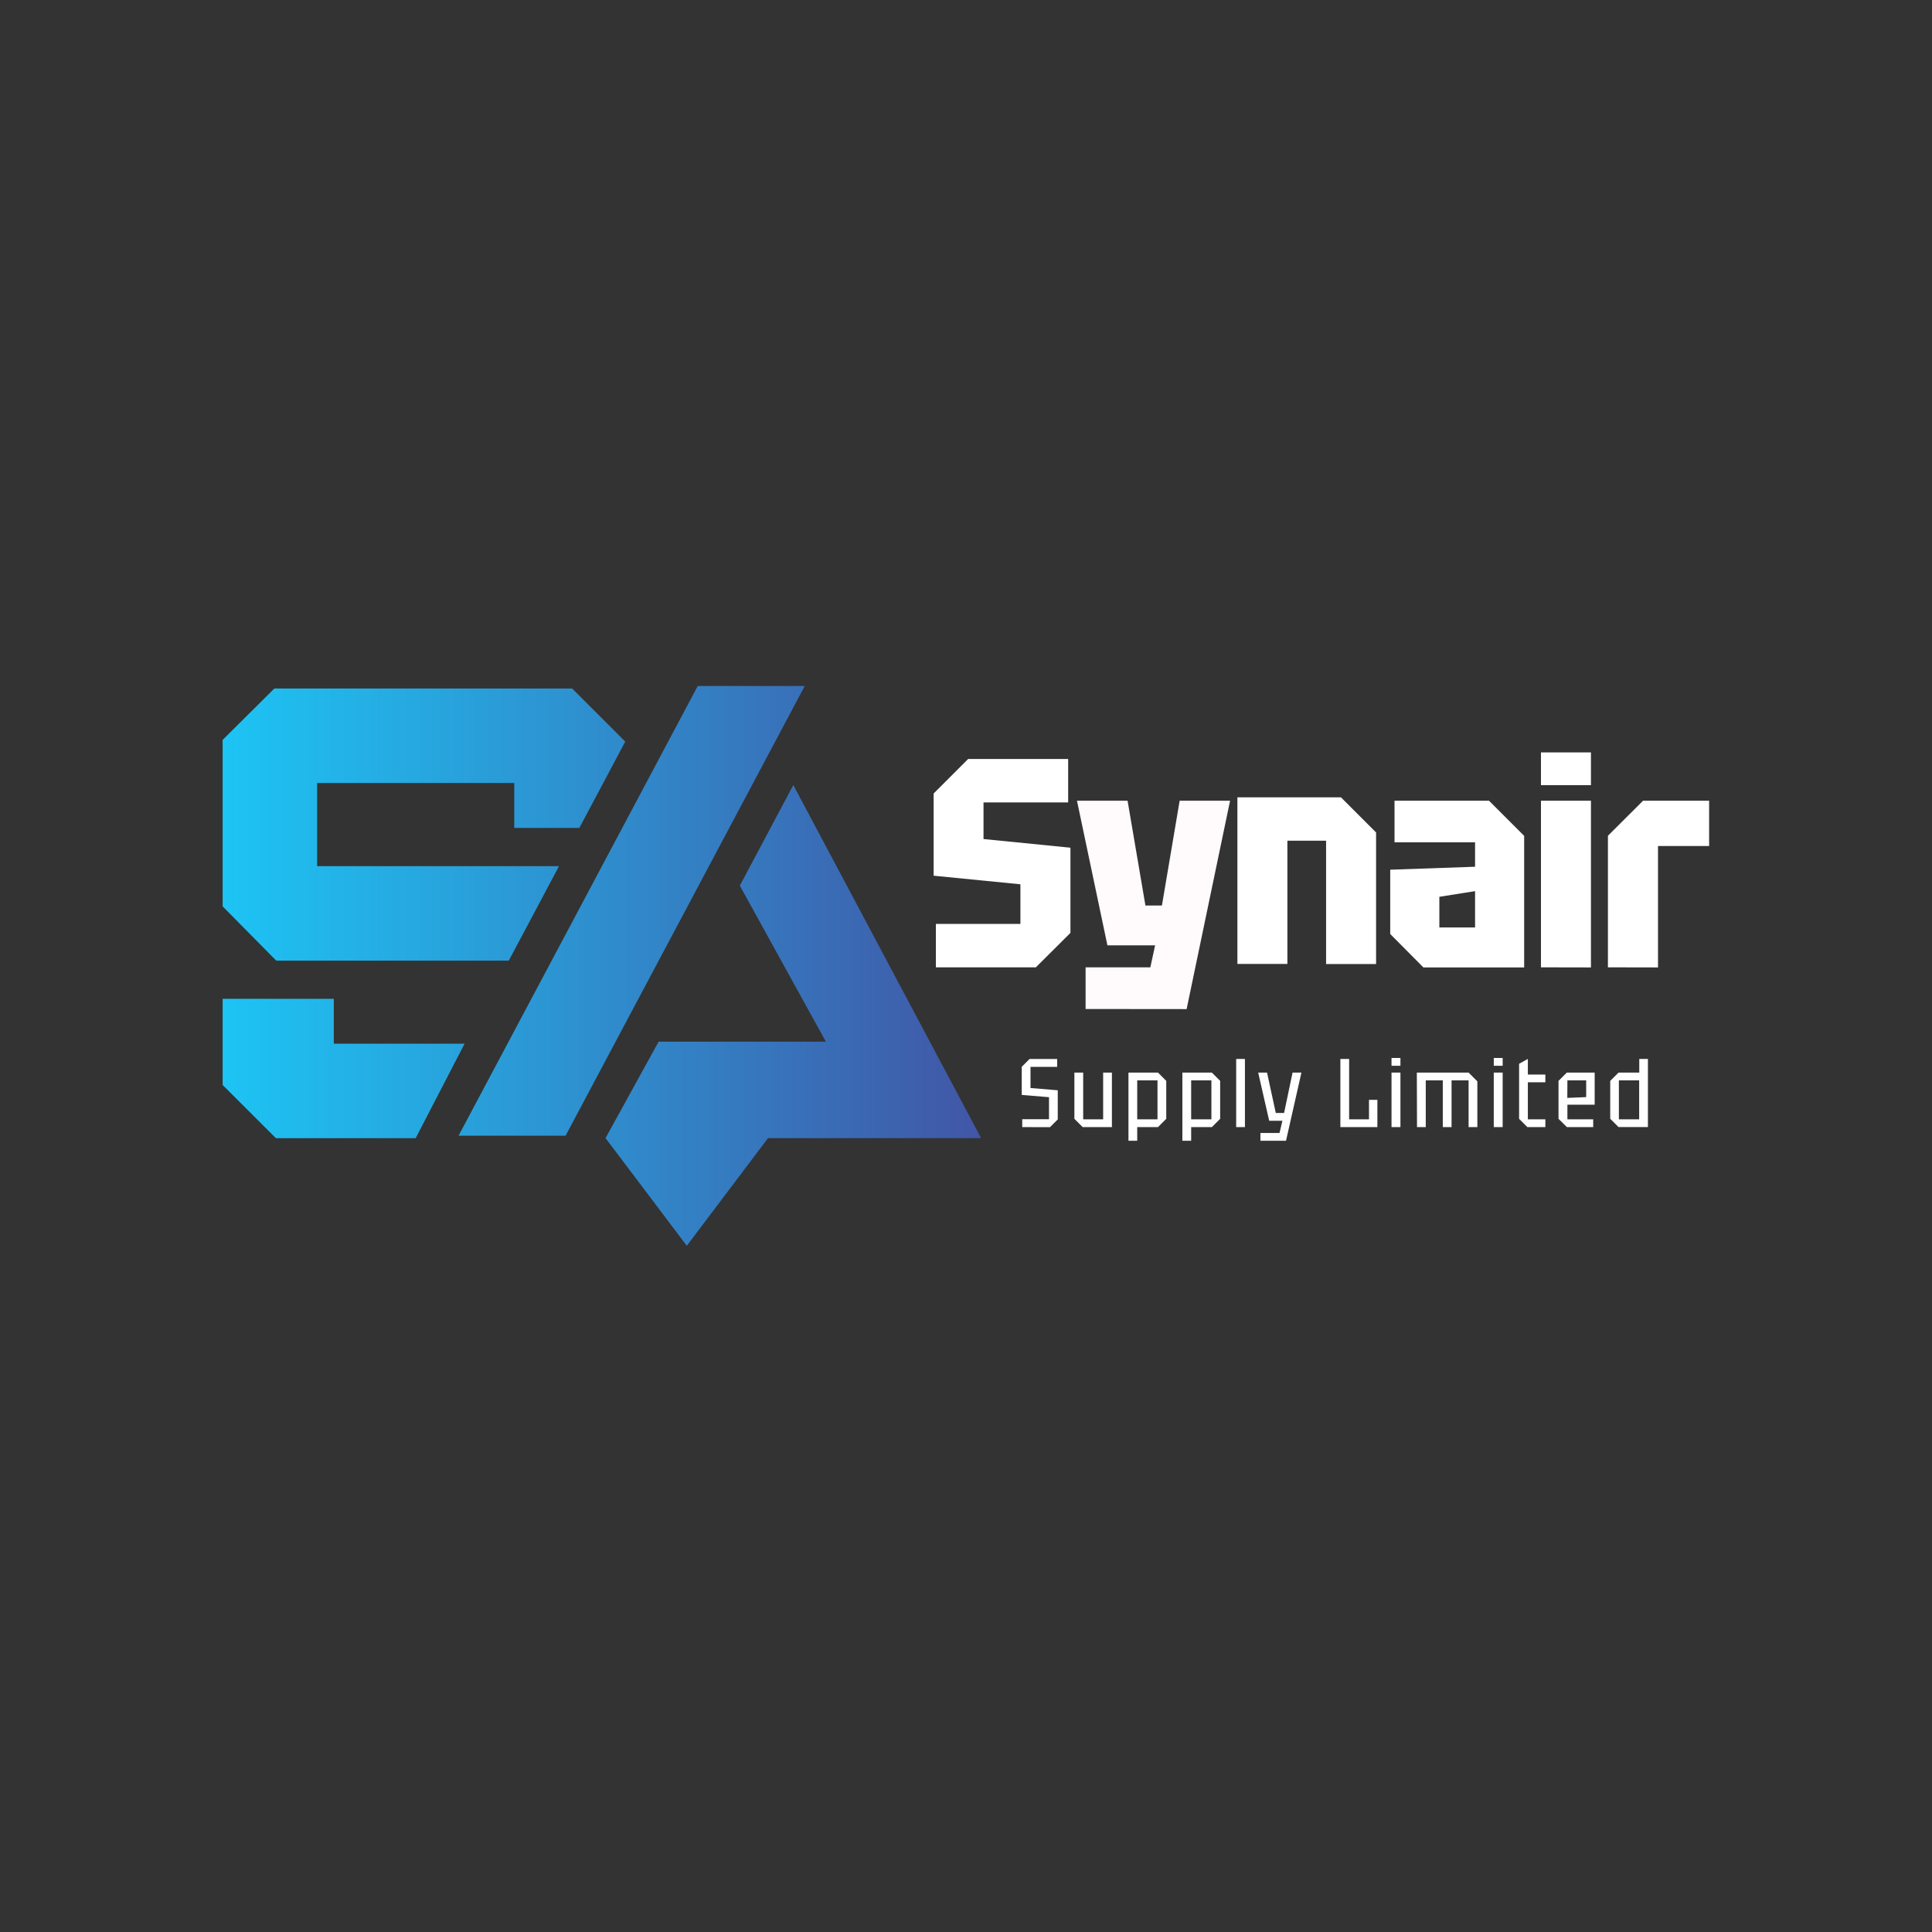 <?xml version="1.0" encoding="UTF-8"?>
<svg xmlns="http://www.w3.org/2000/svg" version="1.2" viewBox="0 0 567 567" width="2048" height="2048">
  <rect x="0" y="0" width="567" height="567" fill="#333333" stroke="none"/>
  <title>1-02</title>
  <defs>
    <linearGradient id="g1" x2="1" gradientUnits="userSpaceOnUse" gradientTransform="matrix(222.6,0,0,273.065,65.34,283.46)">
      <stop offset="0" stop-color="#1dc4f4"></stop>
      <stop offset="1" stop-color="#4156a6"></stop>
    </linearGradient>
    <linearGradient id="g2" x2="1" gradientUnits="userSpaceOnUse" gradientTransform="matrix(222.6,0,0,289.161,65.34,283.46)">
      <stop offset="0" stop-color="#1dc4f4"></stop>
      <stop offset="1" stop-color="#4156a6"></stop>
    </linearGradient>
    <linearGradient id="g3" x2="1" gradientUnits="userSpaceOnUse" gradientTransform="matrix(222.6,0,0,128.212,65.34,283.46)">
      <stop offset="0" stop-color="#1dc4f4"></stop>
      <stop offset="1" stop-color="#4156a6"></stop>
    </linearGradient>
    <linearGradient id="g4" x2="1" gradientUnits="userSpaceOnUse" gradientTransform="matrix(222.6,0,0,150.428,65.34,283.46)">
      <stop offset="0" stop-color="#1dc4f4"></stop>
      <stop offset="1" stop-color="#4156a6"></stop>
    </linearGradient>
  </defs>
  <style>
		.s0 { fill: #ffffff } 
		.s1 { fill: #fffafb } 
		.s2 { fill: url(#g1) } 
		.s3 { fill: url(#g2) } 
		.s4 { fill: url(#g3) } 
		.s5 { fill: url(#g4) } 
	</style>
  <path class="s0" d="m274.66 283.89v-12.75h24.81v-11.62l-25.47-2.52v-24.12l10.13-10.13h29.35v12.75h-24.84v10.74l25.51 2.54v25l-10.15 10.11z"></path>
  <path class="s1" d="m318.6 296.12v-12.23h19l1.4-6.46h-14l-8.93-42.43h14.85l5.24 30.75h4.84l5.2-30.75h14.8l-12.75 61.15z"></path>
  <path class="s0" d="m363.15 282.89v-48.89h30.39l10.31 10.31v38.61h-14.67v-36.19h-11.36v36.16z"></path>
  <path class="s0" d="m408 274.11v-18.87l24.9-0.87v-7.17h-23.64v-12.2h27.74l10.31 10.31v38.61h-29.57zm14.42-10.92v9h10.48v-10.66z"></path>
  <path class="s0" d="m452.24 230.43v-9.61h14.67v9.61zm0 53.46v-48.89h14.67v48.92z"></path>
  <path class="s0" d="m471.89 283.89v-38.61l10.31-10.28h19.39v13.28h-15v35.64z"></path>
  <path class="s0" d="m300 330.78v-2.31h7.86v-6.47l-8-0.66v-8.26l2.29-2.29h8.11v2.32h-7.83v6.2l8 0.66v8.55l-2.29 2.28z"></path>
  <path class="s0" d="m326.32 314.78v16h-8.58l-2.43-2.43v-13.57h2.58v13.72h5.86v-13.72z"></path>
  <path class="s0" d="m331.18 334.78v-20h8.66l2.43 2.43v11.14l-2.43 2.43h-6.09v4zm8.52-17.72h-5.95v11.44h5.95z"></path>
  <path class="s0" d="m347 334.78v-20h8.66l2.43 2.43v11.14l-2.43 2.43h-6.08v4zm8.52-17.72h-5.94v11.44h5.94z"></path>
  <path class="s0" d="m362.79 330.78v-20h2.57v20z"></path>
  <path class="s0" d="m369.91 334.78v-2.28h5.6l0.85-3.58h-3.88l-3.23-14.14h2.6l2.57 11.86h2.43l2.49-11.86h2.6l-4.52 20z"></path>
  <path class="s0" d="m393.37 330.78v-20h2.57v17.72h5.83v-5.72h2.46v8z"></path>
  <path class="s0" d="m408.38 312.78v-2.29h2.62v2.29zm0 18v-16h2.62v16z"></path>
  <path class="s0" d="m415.81 314.78h15.19l2.57 2.57v13.43h-2.57v-13.72h-5v13.72h-2.57v-13.72h-5v13.72h-2.57z"></path>
  <path class="s0" d="m438.39 312.78v-2.29h2.61v2.29zm0 18v-16h2.61v16z"></path>
  <path class="s0" d="m445.82 312.2l2.57-1.43v4.58h5.14v2.28h-5.14v10.87h5.14v2.28h-5.28l-2.43-2.43z"></path>
  <path class="s0" d="m457.39 328.35v-11.14l2.43-2.43h8.18v9.43h-8v4.29h7.57v2.28h-7.72zm2.58-6.14l5.54-0.23v-4.92h-5.51z"></path>
  <path class="s0" d="m483.63 310.77v20h-8.63l-2.43-2.43v-11.13l2.43-2.43h6.09v-4zm-8.52 17.73h5.95v-11.44h-5.95z"></path>
  <path fill-rule="evenodd" class="s2" d="m232.82 230.39l-15.7 29.53 25.26 45.79h-49.09l-15.58 28.3 23.85 31.6 23.84-31.6h62.54l-55.12-103.62z"></path>
  <path fill-rule="evenodd" class="s3" d="m204.77 201.32l-70.19 131.98h31.41l70.19-131.98h-31.41z"></path>
  <path fill-rule="evenodd" class="s4" d="m97.96 306.3v-13.17h-32.62v25.29l15.63 15.61h41.02l14.36-27.73h-38.39z"></path>
  <path fill-rule="evenodd" class="s5" d="m149.32 281.92l14.74-27.73h-70.99v-24.39h57.85v13.17h19.11l13.47-25.33-15.58-15.57h-87.41l-15.17 15.07v12.66 36.2l15.73 15.92h68.25z"></path>
</svg>
